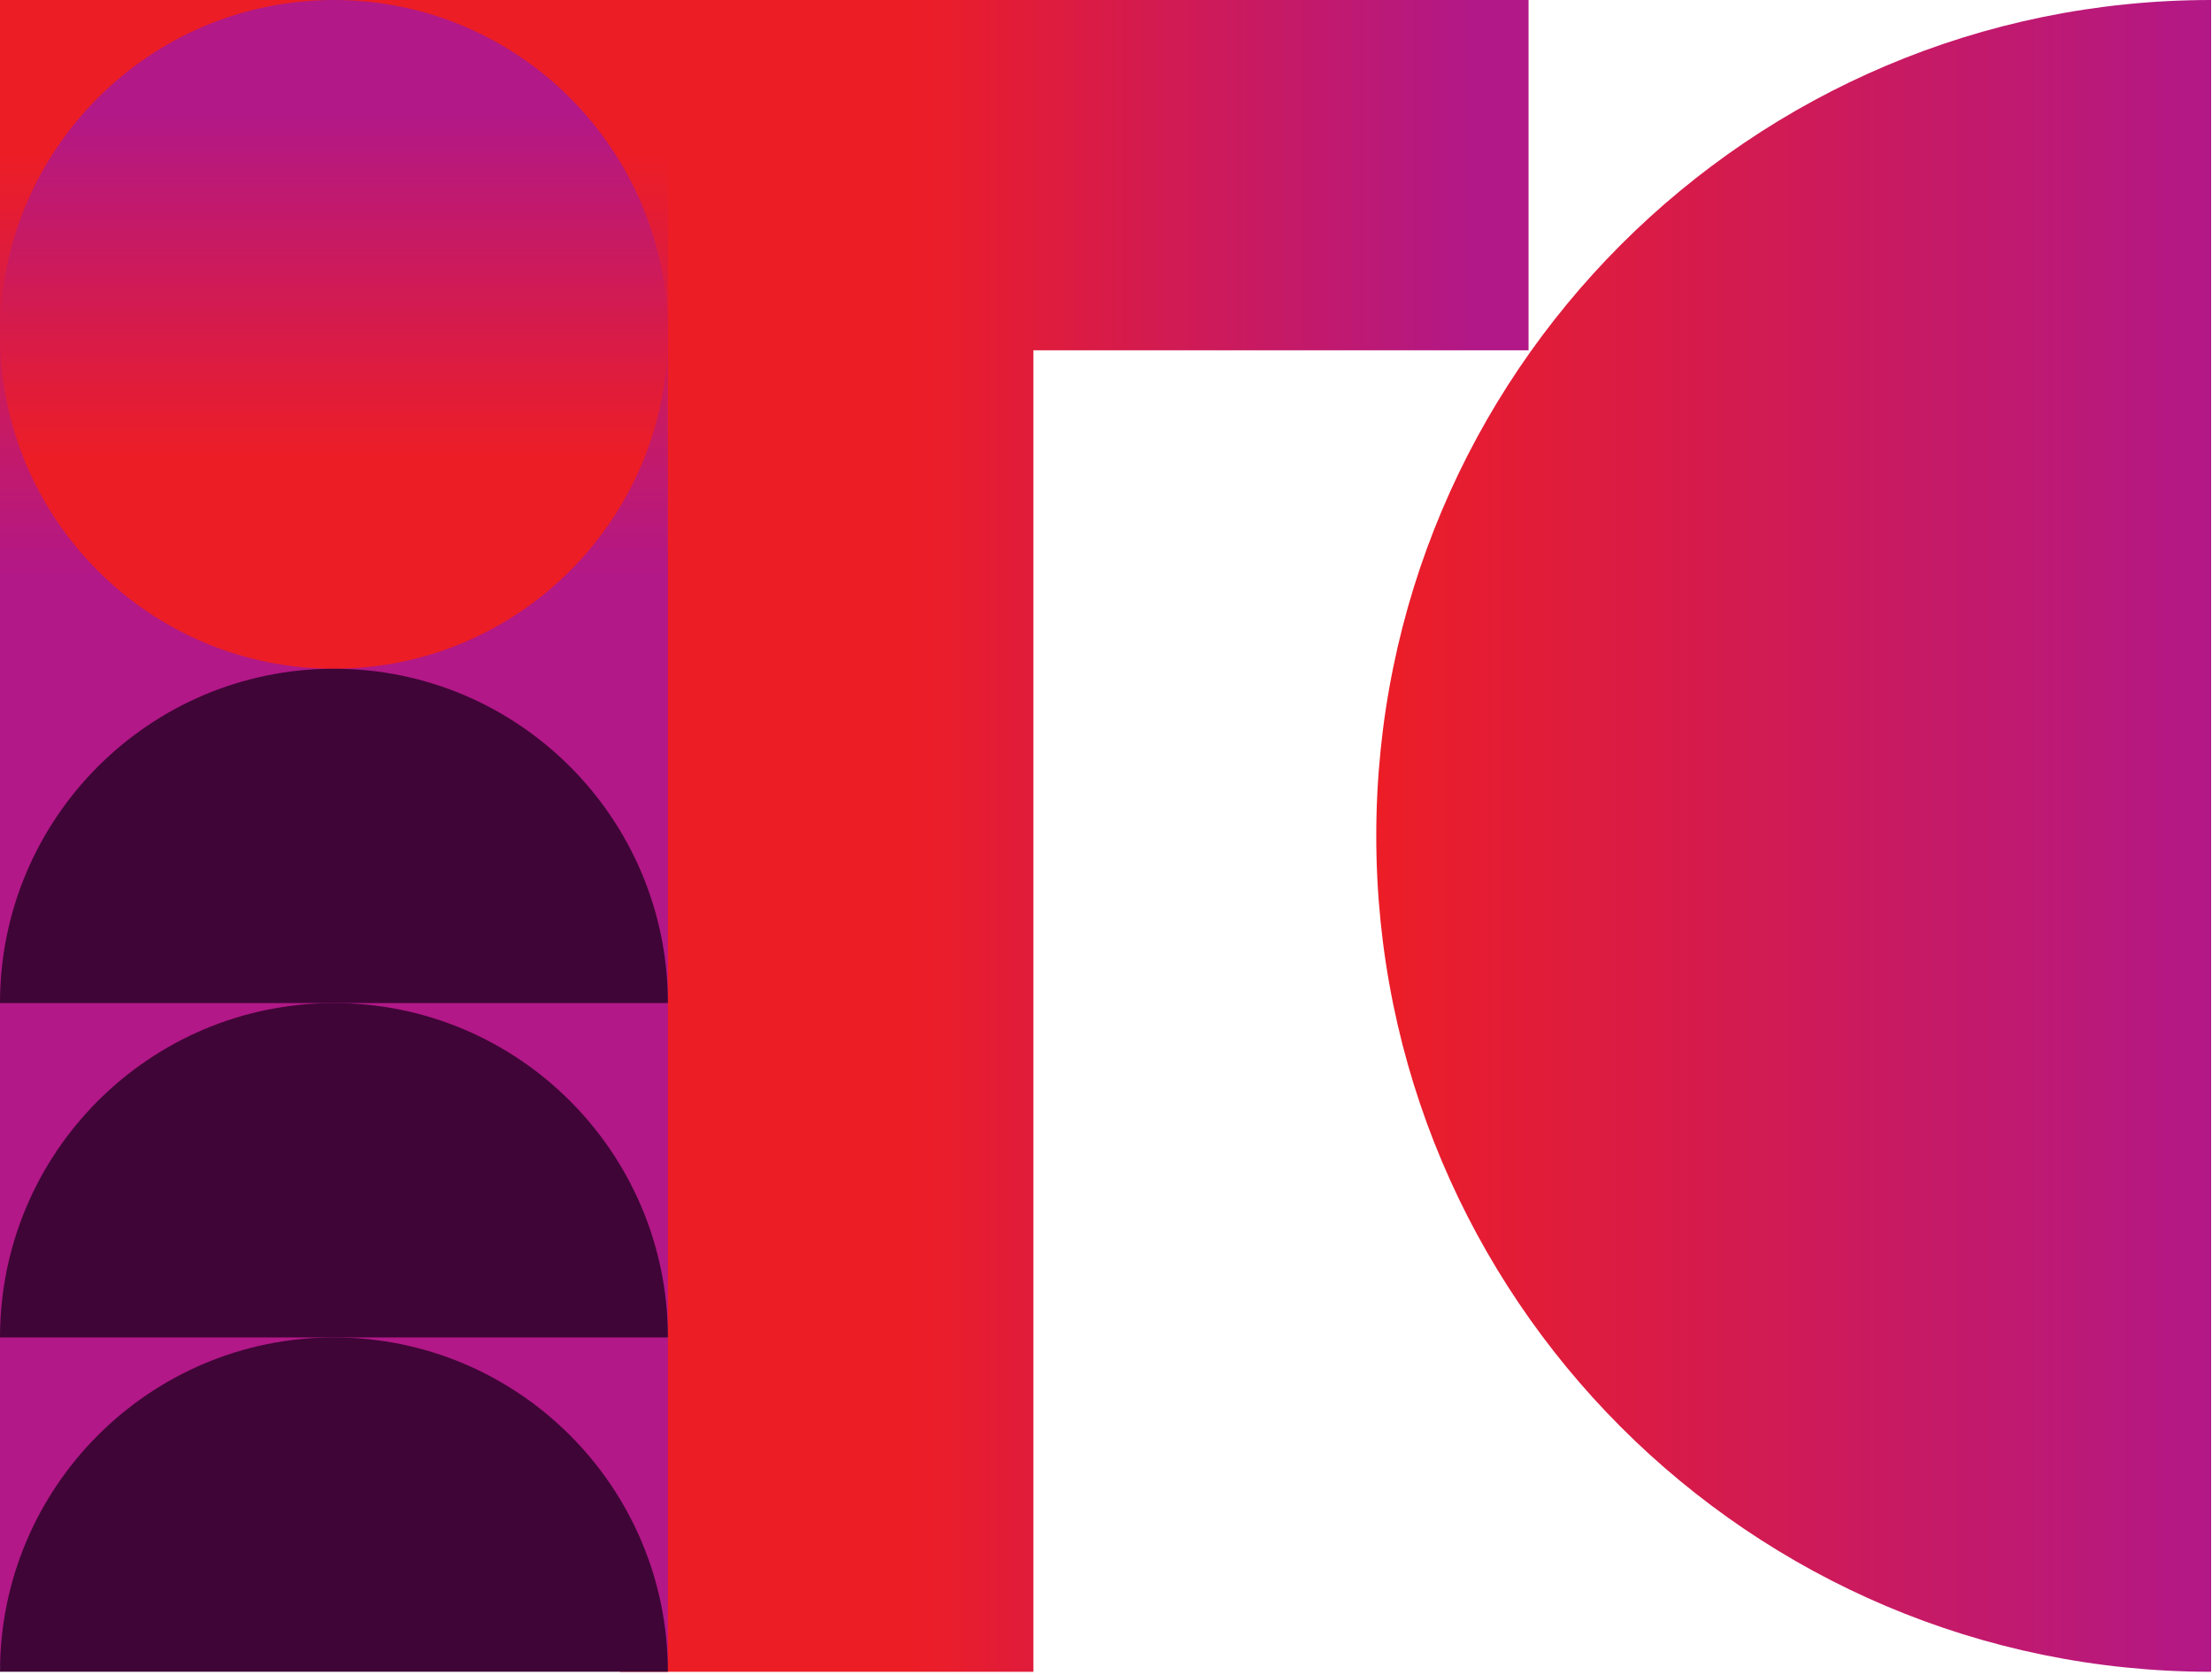 <svg width="630" height="477" viewBox="0 0 630 477" fill="none" xmlns="http://www.w3.org/2000/svg">
<path d="M629.749 476.12C498.431 476.12 391.974 369.535 391.974 238.06C391.974 106.585 498.431 0 629.749 0V476.12Z" fill="url(#paint0_linear_25_1389)"/>
<path d="M176.627 476.124H294.311V99.76H435.345V0H176.627V476.124Z" fill="url(#paint1_linear_25_1389)"/>
<path d="M190.218 474.529L190.218 0L-6.10352e-05 0L-6.10352e-05 474.529H190.218Z" fill="url(#paint2_linear_25_1389)"/>
<path d="M95.109 190.446C147.636 190.446 190.218 147.813 190.218 95.223C190.218 42.633 147.636 0 95.109 0C42.582 0 0 42.633 0 95.223C0 147.813 42.582 190.446 95.109 190.446Z" fill="url(#paint3_linear_25_1389)"/>
<path d="M0 285.674C0 233.08 42.584 190.451 95.109 190.451C147.64 190.451 190.218 233.086 190.218 285.674" fill="#3F0537"/>
<path d="M0 380.897C0 328.303 42.584 285.674 95.109 285.674C147.64 285.674 190.218 328.309 190.218 380.897" fill="#3F0537"/>
<path d="M190.218 476.12C190.218 423.526 147.634 380.897 95.109 380.897C42.584 380.897 0 423.526 0 476.12H190.218Z" fill="#3F0537"/>
<defs>
<linearGradient id="paint0_linear_25_1389" x1="629.749" y1="238.06" x2="259.16" y2="238.06" gradientUnits="userSpaceOnUse">
<stop stop-color="#B21887"/>
<stop offset="0.65" stop-color="#ED1D25"/>
</linearGradient>
<linearGradient id="paint1_linear_25_1389" x1="418.689" y1="238.062" x2="172.056" y2="238.062" gradientUnits="userSpaceOnUse">
<stop stop-color="#B21887"/>
<stop offset="0.65" stop-color="#ED1D25"/>
</linearGradient>
<linearGradient id="paint2_linear_25_1389" x1="95.109" y1="164.091" x2="95.109" y2="-21.819" gradientUnits="userSpaceOnUse">
<stop stop-color="#B21887"/>
<stop offset="0.65" stop-color="#ED1D25"/>
</linearGradient>
<linearGradient id="paint3_linear_25_1389" x1="95.109" y1="-20.914" x2="95.109" y2="184.763" gradientUnits="userSpaceOnUse">
<stop offset="0.26" stop-color="#B21887"/>
<stop offset="0.74" stop-color="#ED1D25"/>
</linearGradient>
</defs>
</svg>
